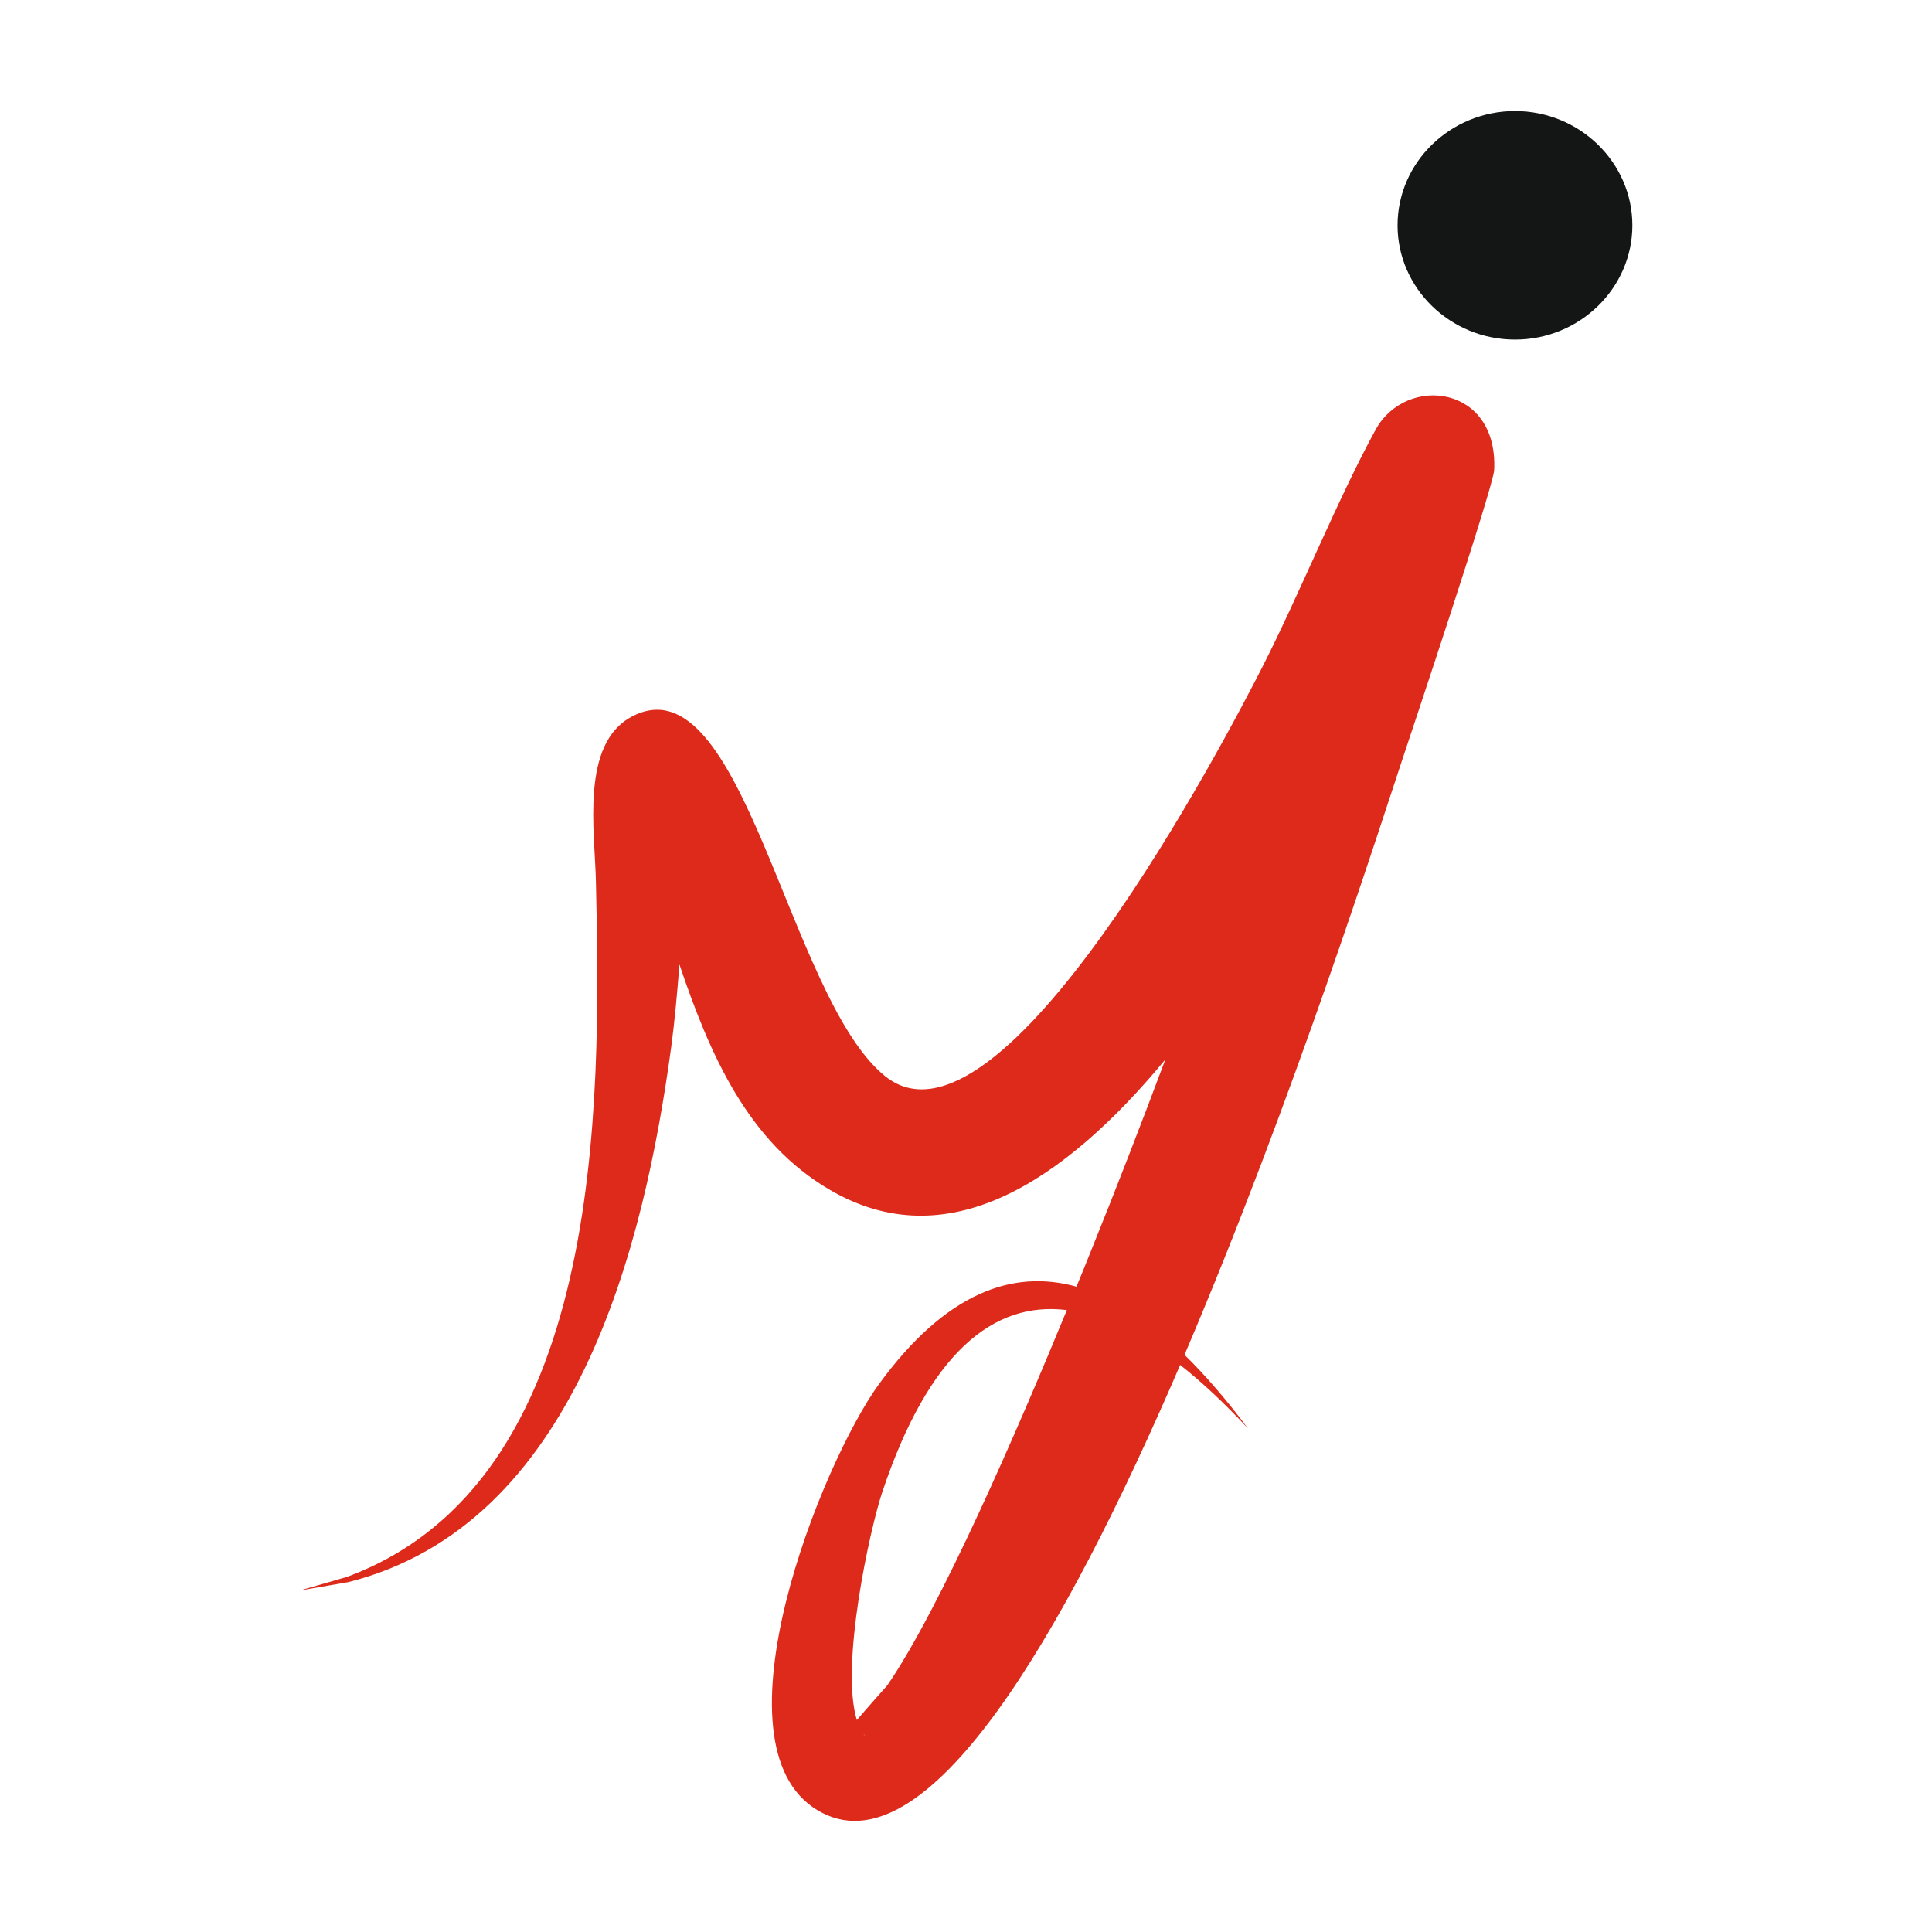 <?xml version="1.0" encoding="utf-8"?>
<!-- Generator: Adobe Illustrator 27.5.0, SVG Export Plug-In . SVG Version: 6.00 Build 0)  -->
<svg version="1.1" id="Layer_1" xmlns="http://www.w3.org/2000/svg" xmlns:xlink="http://www.w3.org/1999/xlink" x="0px" y="0px"
	 viewBox="0 0 400 400" style="enable-background:new 0 0 400 400;" xml:space="preserve">
<style type="text/css">
	.st0{fill-rule:evenodd;clip-rule:evenodd;fill:#FFFFFF;}
	.st1{fill-rule:evenodd;clip-rule:evenodd;fill:#DD2A1B;}
	.st2{fill-rule:evenodd;clip-rule:evenodd;fill:#141515;}
</style>
<rect class="st0" width="400" height="400"/>
<g>
	<path class="st1" d="M258.36,295.73c-4.75-5.11-9.42-9.52-14.02-13.13c-23.98,55.74-52.69,105.6-75.09,92.19
		c-22.53-13.52,0.83-71.91,12.77-88.27c13.78-18.88,27.64-23.81,40.85-20.13c1.09-2.62,2.08-5.08,2.96-7.29
		c5.19-12.84,10.36-26.15,15.44-39.74c-21.28,25.68-45.34,41.06-69.43,27c-17-9.91-24.87-28.02-31.17-46.67
		c-0.49,6.23-1.04,12.17-1.71,17.12c-5.66,41.58-19.78,98.83-66.79,110.74l-10.15,1.76l9.81-2.83
		c53.28-19.74,52.64-97.12,51.55-143.89c-0.23-10.61-3.22-28.59,7.42-34.22c23.08-12.24,32.26,58.13,52.43,74.42
		c24.01,19.41,70.57-69.9,78.05-84.54c7.89-15.51,15.7-34.97,23.54-49.31c6.26-11.39,25.38-9.34,24.53,8.38
		c-0.18,3.53-17.37,55.02-18.87,59.5c-4.59,13.75-22.76,71.02-45.24,123.68C249.77,284.94,254.16,290.1,258.36,295.73L258.36,295.73
		z M220.88,271.24c-15.39-1.95-28.63,9.16-38.16,37.51c-2.65,7.86-8.8,36.11-5.32,47.36c2.28-2.67,6.31-7.18,6.31-7.18
		C194.72,332.88,210.63,296.15,220.88,271.24L220.88,271.24z M178.73,358.92c0.16,0.21,0.29,0.39,0.44,0.54
		C179.04,359.26,178.89,359.07,178.73,358.92L178.73,358.92z"/>
	<path class="st2" d="M313.67,70.31c13.37,0,24.29-10.63,24.29-23.66c0-13.02-10.92-23.66-24.29-23.66
		c-13.39,0-24.32,10.63-24.32,23.66C289.35,59.68,300.28,70.31,313.67,70.31L313.67,70.31z"/>
</g>
</svg>
